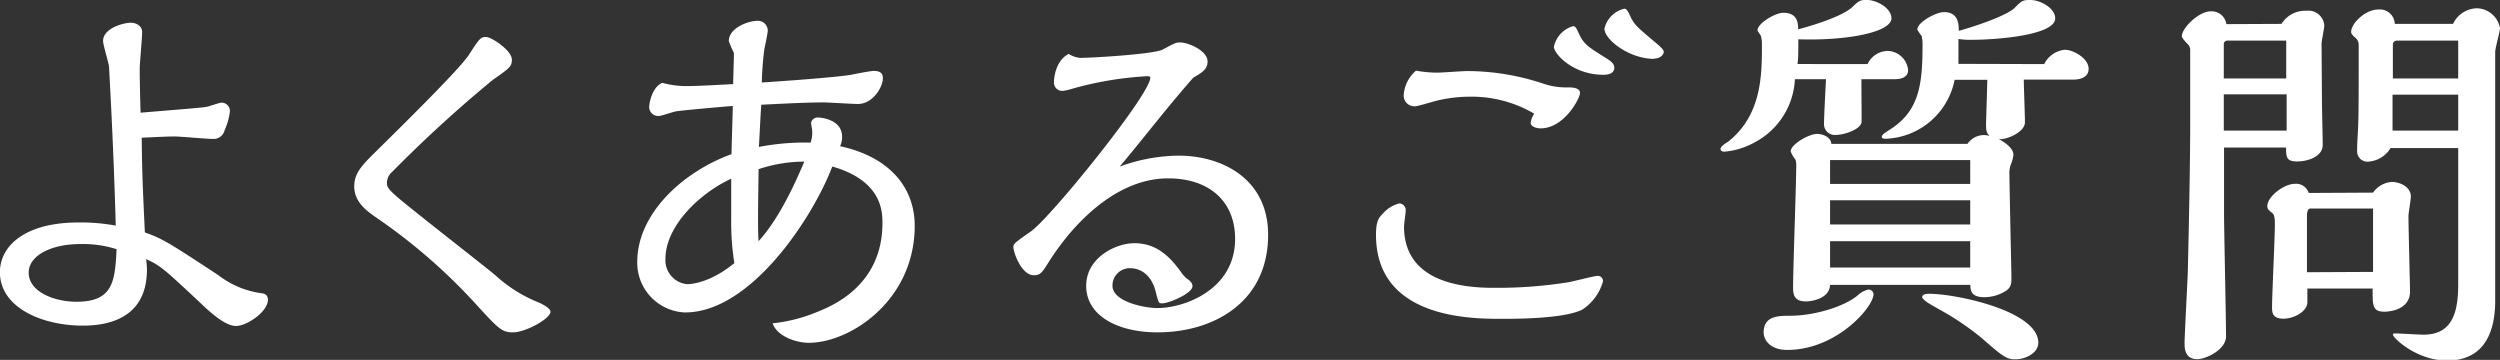 <svg xmlns="http://www.w3.org/2000/svg" width="301.49" height="43.4" viewBox="0 0 301.49 43.4"><rect x="0" y="0" width="301.49" height="43.4" fill="#333333" stroke="none"/><defs><style>.cls-1{fill:#fff;}</style></defs><title>title_qa</title><g id="レイヤー_2" data-name="レイヤー 2"><g id="レイヤー_1-2" data-name="レイヤー 1"><path class="cls-1" d="M26.31,33.17a10.91,10.91,0,0,0,5,2.16c.33.05,1,.05,1,.82,0,1.44-2.54,3.16-3.84,3.16s-3-1.53-4.36-2.83c-4.28-4-4.76-4.46-6.49-5.23a11.24,11.24,0,0,1,.1,1.25c0,6.09-5,6.77-7.73,6.77-4.89,0-10-2.16-10-6.44,0-3.16,3-6,9.46-6a22.78,22.78,0,0,1,4.51.38C13.68,17,13.15,8.26,13.15,8.06c-.05-.52-.72-2.64-.72-3.12,0-1.53,2.45-2.2,3.36-2.2.43,0,1.35.24,1.35,1.15,0,.72-.29,3.74-.29,4.32,0,1,0,1.49.1,5.38,3.45-.29,7.2-.58,7.77-.68.34,0,1.68-.53,2-.53a1,1,0,0,1,1,1.11,8,8,0,0,1-.63,2.21,1.37,1.37,0,0,1-1.48,1.05c-.72,0-3.84-.29-4.52-.29s-.91,0-4,.15c.05,3.74.05,4.51.38,11.42C19.63,28.8,20.31,29.23,26.31,33.17ZM9.74,29.43c-3.69,0-6.28,1.44-6.28,3.45,0,2.35,3.16,3.51,5.76,3.51,4.41,0,4.65-2.45,4.84-6.34A13.38,13.38,0,0,0,9.74,29.43Z"/><path class="cls-1" d="M61.92,40.08c-1.39,0-1.73-.33-4.66-3.55a68.78,68.78,0,0,0-12-10.37c-1-.72-2.54-1.77-2.54-3.69,0-1.54.91-2.5,2.26-3.85,5.08-5,10.56-10.46,11.56-12,1.25-1.92,1.4-2.16,2.07-2.16s3.12,1.63,3.12,2.73c0,.82-.24,1-2.31,2.45A157.48,157.48,0,0,0,47.33,20.69a1.8,1.8,0,0,0-.67,1.39c0,.72.48,1.11,4.7,4.47,1.3,1.05,7.2,5.66,8.35,6.62a17.27,17.27,0,0,0,5.38,3.36c.38.19,1.34.67,1.3,1.1C66.24,38.55,63.26,40.08,61.92,40.08Z"/><path class="cls-1" d="M82.61,37.68a6,6,0,0,1-5.76-6.09c0-5.86,5.56-10.9,11.37-13,0-.92.15-4.95.15-5.81-1.35.1-6.1.53-6.63.62-.38,0-1.92.58-2.25.58a1.08,1.08,0,0,1-1.2-1.06c0-.53.38-2.45,1.58-2.93a11,11,0,0,0,3.22.39c.86,0,4.56-.19,5.33-.24,0-.58.09-3.22.09-3.75a12.26,12.26,0,0,1-.62-1.44c0-1.58,2.35-2.44,3.45-2.44a1.19,1.19,0,0,1,1.25,1.15c0,.38-.38,2.06-.43,2.4a38.17,38.17,0,0,0-.29,3.89c1.59-.1,8.55-.58,10.71-.92.43-.09,2.4-.48,2.78-.48,1,0,1.11.48,1.11.92,0,1-1.2,3.07-3,3.07-.67,0-3.55-.19-4.18-.19-1.68,0-3.69.09-7.48.28-.1,1.21-.15,2.64-.29,5.09a29.14,29.14,0,0,1,6.24-.52,3.82,3.82,0,0,0,.19-1.4c0-.14-.14-.86-.14-1a.82.82,0,0,1,.86-.63c.24,0,2.88.19,2.88,2.31a2.47,2.47,0,0,1-.24,1.15c6.15,1.34,9,5.14,9,9.6,0,9-7.78,14.11-12.77,14.11-1.59,0-3.84-.81-4.37-2.35a18.94,18.94,0,0,0,5.42-1.39c1.78-.72,7.83-3.17,7.83-10.71,0-1.29,0-5.08-6.05-6.81C98.11,26.07,90.62,37.68,82.61,37.68ZM80.25,31.2a2.9,2.9,0,0,0,2.6,3.07c.48,0,2.78-.14,5.71-2.54a31.2,31.2,0,0,1-.38-5.18c0-.77,0-4.28,0-5C84.14,23.43,80.25,27.41,80.25,31.2ZM97,19.49a17.41,17.41,0,0,0-5.52.91c0,1.68-.14,6.82,0,8.69C94.22,26.07,96.19,21.36,97,19.49Z"/><path class="cls-1" d="M142.13,18.77c5.18,0,10.8,2.74,10.8,9.55,0,8.16-6.62,11.76-13.34,11.76-4.8,0-8.6-2-8.6-5.61,0-3.36,3.51-5.14,5.81-5.14s4,1.15,5.71,3.6a3.12,3.12,0,0,0,.77.77c.53.38.53.72.53.81,0,.87-2.83,2.07-3.65,2.07-.43,0-.43,0-.81-1.49-.68-2.54-2.5-2.74-2.93-2.74a2.09,2.09,0,0,0-2.26,2.12c0,1.87,3.75,2.68,5.43,2.68,3.21,0,9.36-2.2,9.36-8.35,0-4.56-3.17-7.29-8.07-7.29-6.29,0-11.47,5.47-14.35,10-.87,1.39-1.06,1.68-1.87,1.68-1.44,0-2.45-2.69-2.45-3.41,0-.38.19-.53,2.11-1.87,2.35-1.63,14.4-16.52,14.4-18.53,0-.19-.19-.19-.38-.19a41.4,41.4,0,0,0-9.27,1.58,5.89,5.89,0,0,1-.91.19,1,1,0,0,1-1.06-1.05s0-2.5,1.78-3.41a3,3,0,0,0,1.39.48c1.35,0,8.79-.43,9.94-1,1.44-.77,1.58-.86,2.11-.86,1,0,3.31,1,3.31,2.3,0,.91-.67,1.34-1.68,1.92-.14.1-1.68,1.92-1.92,2.21-2,2.35-5,6.19-7,8.54A21.19,21.19,0,0,1,142.13,18.77Z"/><path class="cls-1" d="M190.8,37.35c-2.25,1.1-8.06,1.1-9.69,1.1-3.65,0-15.17,0-15.17-10.13,0-1.63.33-2.06.81-2.54a3.92,3.92,0,0,1,2-1.25.81.81,0,0,1,.77.91c0,.29-.2,1.59-.2,1.87,0,6.68,6.92,7.4,10.81,7.4a54.39,54.39,0,0,0,9-.67c.58-.1,3.17-.77,3.51-.77a.62.62,0,0,1,.67.67A6,6,0,0,1,190.8,37.35ZM177.26,11.66a17.24,17.24,0,0,0-4,.48c-.43.1-2.25.68-2.64.68a1.29,1.29,0,0,1-1.34-1.3,4.22,4.22,0,0,1,1.49-3,14.11,14.11,0,0,0,2.54.24c.58,0,3.07-.19,3.6-.19a29.1,29.1,0,0,1,9.27,1.54,8.53,8.53,0,0,0,2.92.43c.39,0,1.44,0,1.44.67s-1.92,4.27-4.75,4.27c-.62,0-1.2-.28-1.2-.67a2.66,2.66,0,0,1,.43-1.1A14.87,14.87,0,0,0,177.26,11.66Zm10.13-6a3.29,3.29,0,0,1,2.31-2.5c.33,0,.43.29.72.91.57,1.25,1.1,1.59,3.26,2.93.58.38,1,.67,1,1.15,0,.77-.82.87-1.34.87C189.65,9,187.39,6.48,187.39,5.62Zm12.1,1.44c-3,0-6-2.31-6-3.65a3.21,3.21,0,0,1,2.4-2.4c.29,0,.48.38.72.91.48,1.06,1,1.44,2.69,2.88,1.34,1.1,1.34,1.25,1.34,1.44S200.36,7.06,199.49,7.06Z"/><path class="cls-1" d="M225.22,7.73a2.75,2.75,0,0,1,2.35-1.59,2.55,2.55,0,0,1,2.54,2.31c0,.86-.81,1.1-1.63,1.1h-4c0,2.79.05,5.14,0,5.28-.24.82-2.11,1.44-3.07,1.44a1.3,1.3,0,0,1-1.44-1.39c0-.77.19-4.46.24-5.33h-3.75a9.1,9.1,0,0,1-4.8,7.59,9.09,9.09,0,0,1-3.69,1.15c-.2,0-.48-.05-.48-.34s.67-.72.91-.86c4.08-3.22,4.08-8.11,4.08-11.67a3.9,3.9,0,0,0-.1-1c0-.15-.43-.63-.43-.77,0-.82,2.11-2.11,3.12-2.11,1.73,0,1.78,1.29,1.78,2,4.75-1.29,6.09-2.3,6.48-2.64.76-.72.91-.91,1.77-.91,1.25,0,3,1,3,2.21,0,1.68-5.28,2.73-11.23,2.54v.77c0,.67,0,1.54-.1,2.21Zm-9.7,34.47c-2,0-2.83-1.16-2.83-2.12,0-2,1.82-2,3.17-2,2.88,0,6.48-1.06,8.16-2.45a2.79,2.79,0,0,1,1.34-.72.62.62,0,0,1,.58.57C225.94,37,221.52,42.2,215.52,42.2Zm31-34.47A3.14,3.14,0,0,1,249,6c1,0,2.88,1,2.88,2.31,0,1-1,1.29-1.82,1.29h-6c0,.72.14,4.32.14,5.14,0,1.3-2.59,2.26-3.22,2,.39.19,1.83,1,1.83,1.92a4.15,4.15,0,0,1-.34,1.25,3.12,3.12,0,0,0-.14,1.2c0,1.1.24,12,.24,12.33,0,.77,0,1.3-.91,1.78a4.88,4.88,0,0,1-2.36.62c-1.63,0-1.68-.86-1.68-1.49H220.7c-.09,1.78-2.44,2-2.92,2-1.54,0-1.54-1-1.54-1.82,0-2.07.38-12.39.38-14.69a2.07,2.07,0,0,0-.09-.58,3.78,3.78,0,0,1-.58-1c0-.86,2.21-2.11,3.17-2.11.72,0,1.68.38,1.73,1.2h16.42a2.41,2.41,0,0,1,2-1.06,2.7,2.7,0,0,1,.67.1c-.43-.38-.43-.82-.43-1.44,0-.14.15-4.9.15-5.33h-3.94a8.81,8.81,0,0,1-8.21,7.11c-.33,0-.57,0-.57-.24s.38-.48.91-.82c3.55-2.21,4-5.38,4-10.13a5.4,5.4,0,0,0-.09-1.15c-.05-.14-.53-.67-.53-.86,0-.82,2.21-2.07,3.21-2.07,1.73,0,1.78,1.44,1.78,2.26C238.8,3,242.16,1.78,243,.91S244,0,244.85,0c1.25,0,3,1,3,2.21,0,2.06-7.16,2.59-10.08,2.59a9.27,9.27,0,0,1-1.59-.1c0,.82,0,2.16,0,3ZM237.6,22.18l0-2.88H220.7v2.88Zm0,4.89V24.15H220.7v2.92Zm0,5.19V29.09H220.7v3.17Zm-5.76,3.5c0-.33.68-.33.82-.33,3.22,0,13.15,2.06,13.15,5.9,0,1.3-1.63,2-2.73,2s-1.44-.24-4.13-2.59a33,33,0,0,0-5.14-3.46c-.67-.38-1.1-.62-1.39-.82S231.79,36,231.79,35.76Z"/><path class="cls-1" d="M275.14,2.88a3.35,3.35,0,0,1,3-1.58,1.92,1.92,0,0,1,2.16,1.77c0,.34-.33,1.87-.33,2.21l.05,7.06c0,.72.09,4.32.09,5.13,0,1.44-1.82,2-3.07,2s-1.35-.43-1.35-1.68h-7.48v7.78c0,2.11.24,12.62.24,15,0,1.59-2.4,2.74-3.46,2.74-1.54,0-1.54-1.34-1.54-2s.34-7.15.39-8.49c.24-9.94.29-15.51.29-18V6a1,1,0,0,0-.34-.72c-.24-.24-.67-.72-.67-.91,0-1,2.06-3,3.45-3a1.79,1.79,0,0,1,1.92,1.54Zm.57,6.58V4.9h-7.15a.43.43,0,0,0-.38.48V9.46Zm.05,6.29V11.38h-7.58v4.37Zm10.42,7.48a3,3,0,0,1,2.3-1.29c.82,0,2.26.53,2.26,1.77,0,.34-.29,2-.29,2.36,0,1.29.19,8.54.19,9.07,0,2.45-3,2.45-3.07,2.45-1.49,0-1.44-.77-1.44-2.79h-7.87v1.63c0,1.2-1.73,2-2.84,2C274,38.45,274,37.63,274,37c0-1.39.34-8.3.34-9.84,0-1.25-.15-1.34-.39-1.53-.43-.34-.52-.48-.52-.77,0-1.15,2-2.69,3.31-2.69a1.59,1.59,0,0,1,1.68,1.1Zm0,9.56V25.15h-7.54c-.43,0-.43.68-.43,1v6.68Zm9.65-29.91A3.24,3.24,0,0,1,298.71,1a2.9,2.9,0,0,1,2.78,2.4c0,.38-.58,2.4-.58,2.88v30c0,3.59-1.2,7.2-5.8,7.2-3.7,0-6.53-2.74-6.53-3.12,0-.15.14-.15.29-.15.48,0,2.88.15,3.4.15,3.56,0,4.18-2.84,4.18-6.1V17.86h-8.16a3.4,3.4,0,0,1-2.64,1.63,1.24,1.24,0,0,1-1.39-1.25c0-1,.05-1.39.05-1.63.14-1.87.14-4.32.14-10.47V5.38a1.11,1.11,0,0,0-.34-.77c-.43-.39-.57-.53-.57-.77,0-1,1.68-2.69,3.26-2.69a1.8,1.8,0,0,1,2,1.73Zm.62,6.58V4.9H289a.47.47,0,0,0-.43.48V9.46Zm0,6.29V11.42h-7.92v4.33Z"/></g></g></svg>